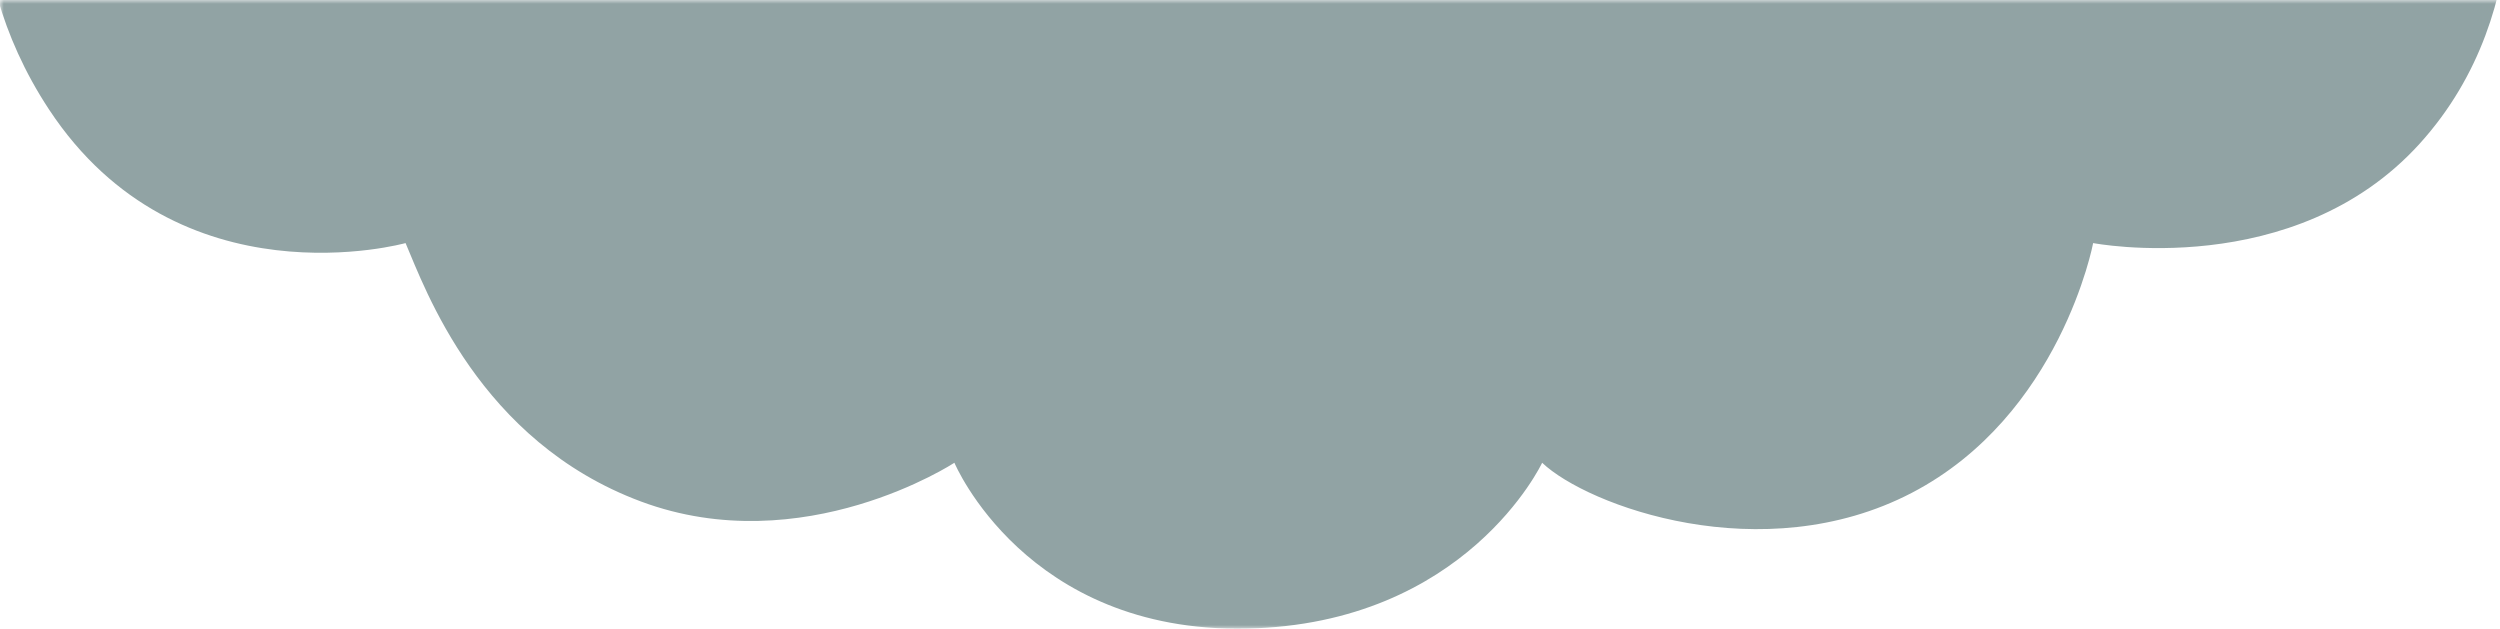 <svg width="330" height="83" viewBox="0 0 330 83" fill="none" xmlns="http://www.w3.org/2000/svg">
<mask id="mask0_135_18" style="mask-type:alpha" maskUnits="userSpaceOnUse" x="0" y="0" width="330" height="83">
<rect width="330" height="83" transform="matrix(1 0 0 -1 0 83)" fill="#91A3A4"/>
</mask>
<g mask="url(#mask0_135_18)">
<path d="M-52.569 -139.366C-56.565 -114.627 -31.464 -95.292 -31.464 -95.292C-31.464 -95.292 -43.445 -81.361 -39.164 -60.89C-32.268 -27.874 -1.227 -24.784 -1.227 -24.784C-1.227 -24.784 -6.648 -5.449 6.473 14.454C23.606 40.446 53.534 32.086 53.534 32.086C56.097 38.057 63.227 58.245 84.625 66.204C106.015 74.163 125.981 61.084 125.981 61.084C125.981 61.084 135.389 83.543 164.487 82.975C193.576 82.407 203.563 61.084 203.563 61.084C209.554 66.772 232.653 75.299 252.333 65.068C272.014 54.837 276.295 32.086 276.295 32.086C276.295 32.086 302.821 37.206 319.36 19.006C335.898 0.807 330.486 -23.639 330.486 -23.639C330.486 -23.639 353.3 -23.639 364.141 -48.378C374.983 -73.117 360.145 -95.292 360.145 -95.292C360.145 -95.292 380.11 -107.519 381.82 -129.41C384.325 -161.465 360.145 -172.908 360.145 -172.908C360.145 -172.908 374.69 -185.703 366.135 -215.554C357.581 -245.404 329.489 -244.126 329.489 -244.126C330.159 -246.807 334.843 -266.952 321.789 -283.79C310.621 -298.197 290.915 -304.445 271.922 -299.542L265.177 -329L233.801 -329L217.832 -294.431C211.757 -296.444 192.32 -302.29 167.629 -303.693C141.723 -305.171 117.326 -297.078 111.21 -294.865L95.442 -329L64.065 -329L57.17 -298.891C49.143 -300.628 31.323 -302.541 14.751 -290.898C-7.494 -275.263 -1.788 -243.984 -1.788 -243.984C-1.788 -243.984 -21.469 -242.28 -34.589 -220.381C-47.709 -198.49 -30.878 -172.332 -30.878 -172.332C-30.878 -172.332 -48.564 -164.088 -52.552 -139.349L-52.569 -139.366Z" fill="#91A3A4"/>
</g>
</svg>

